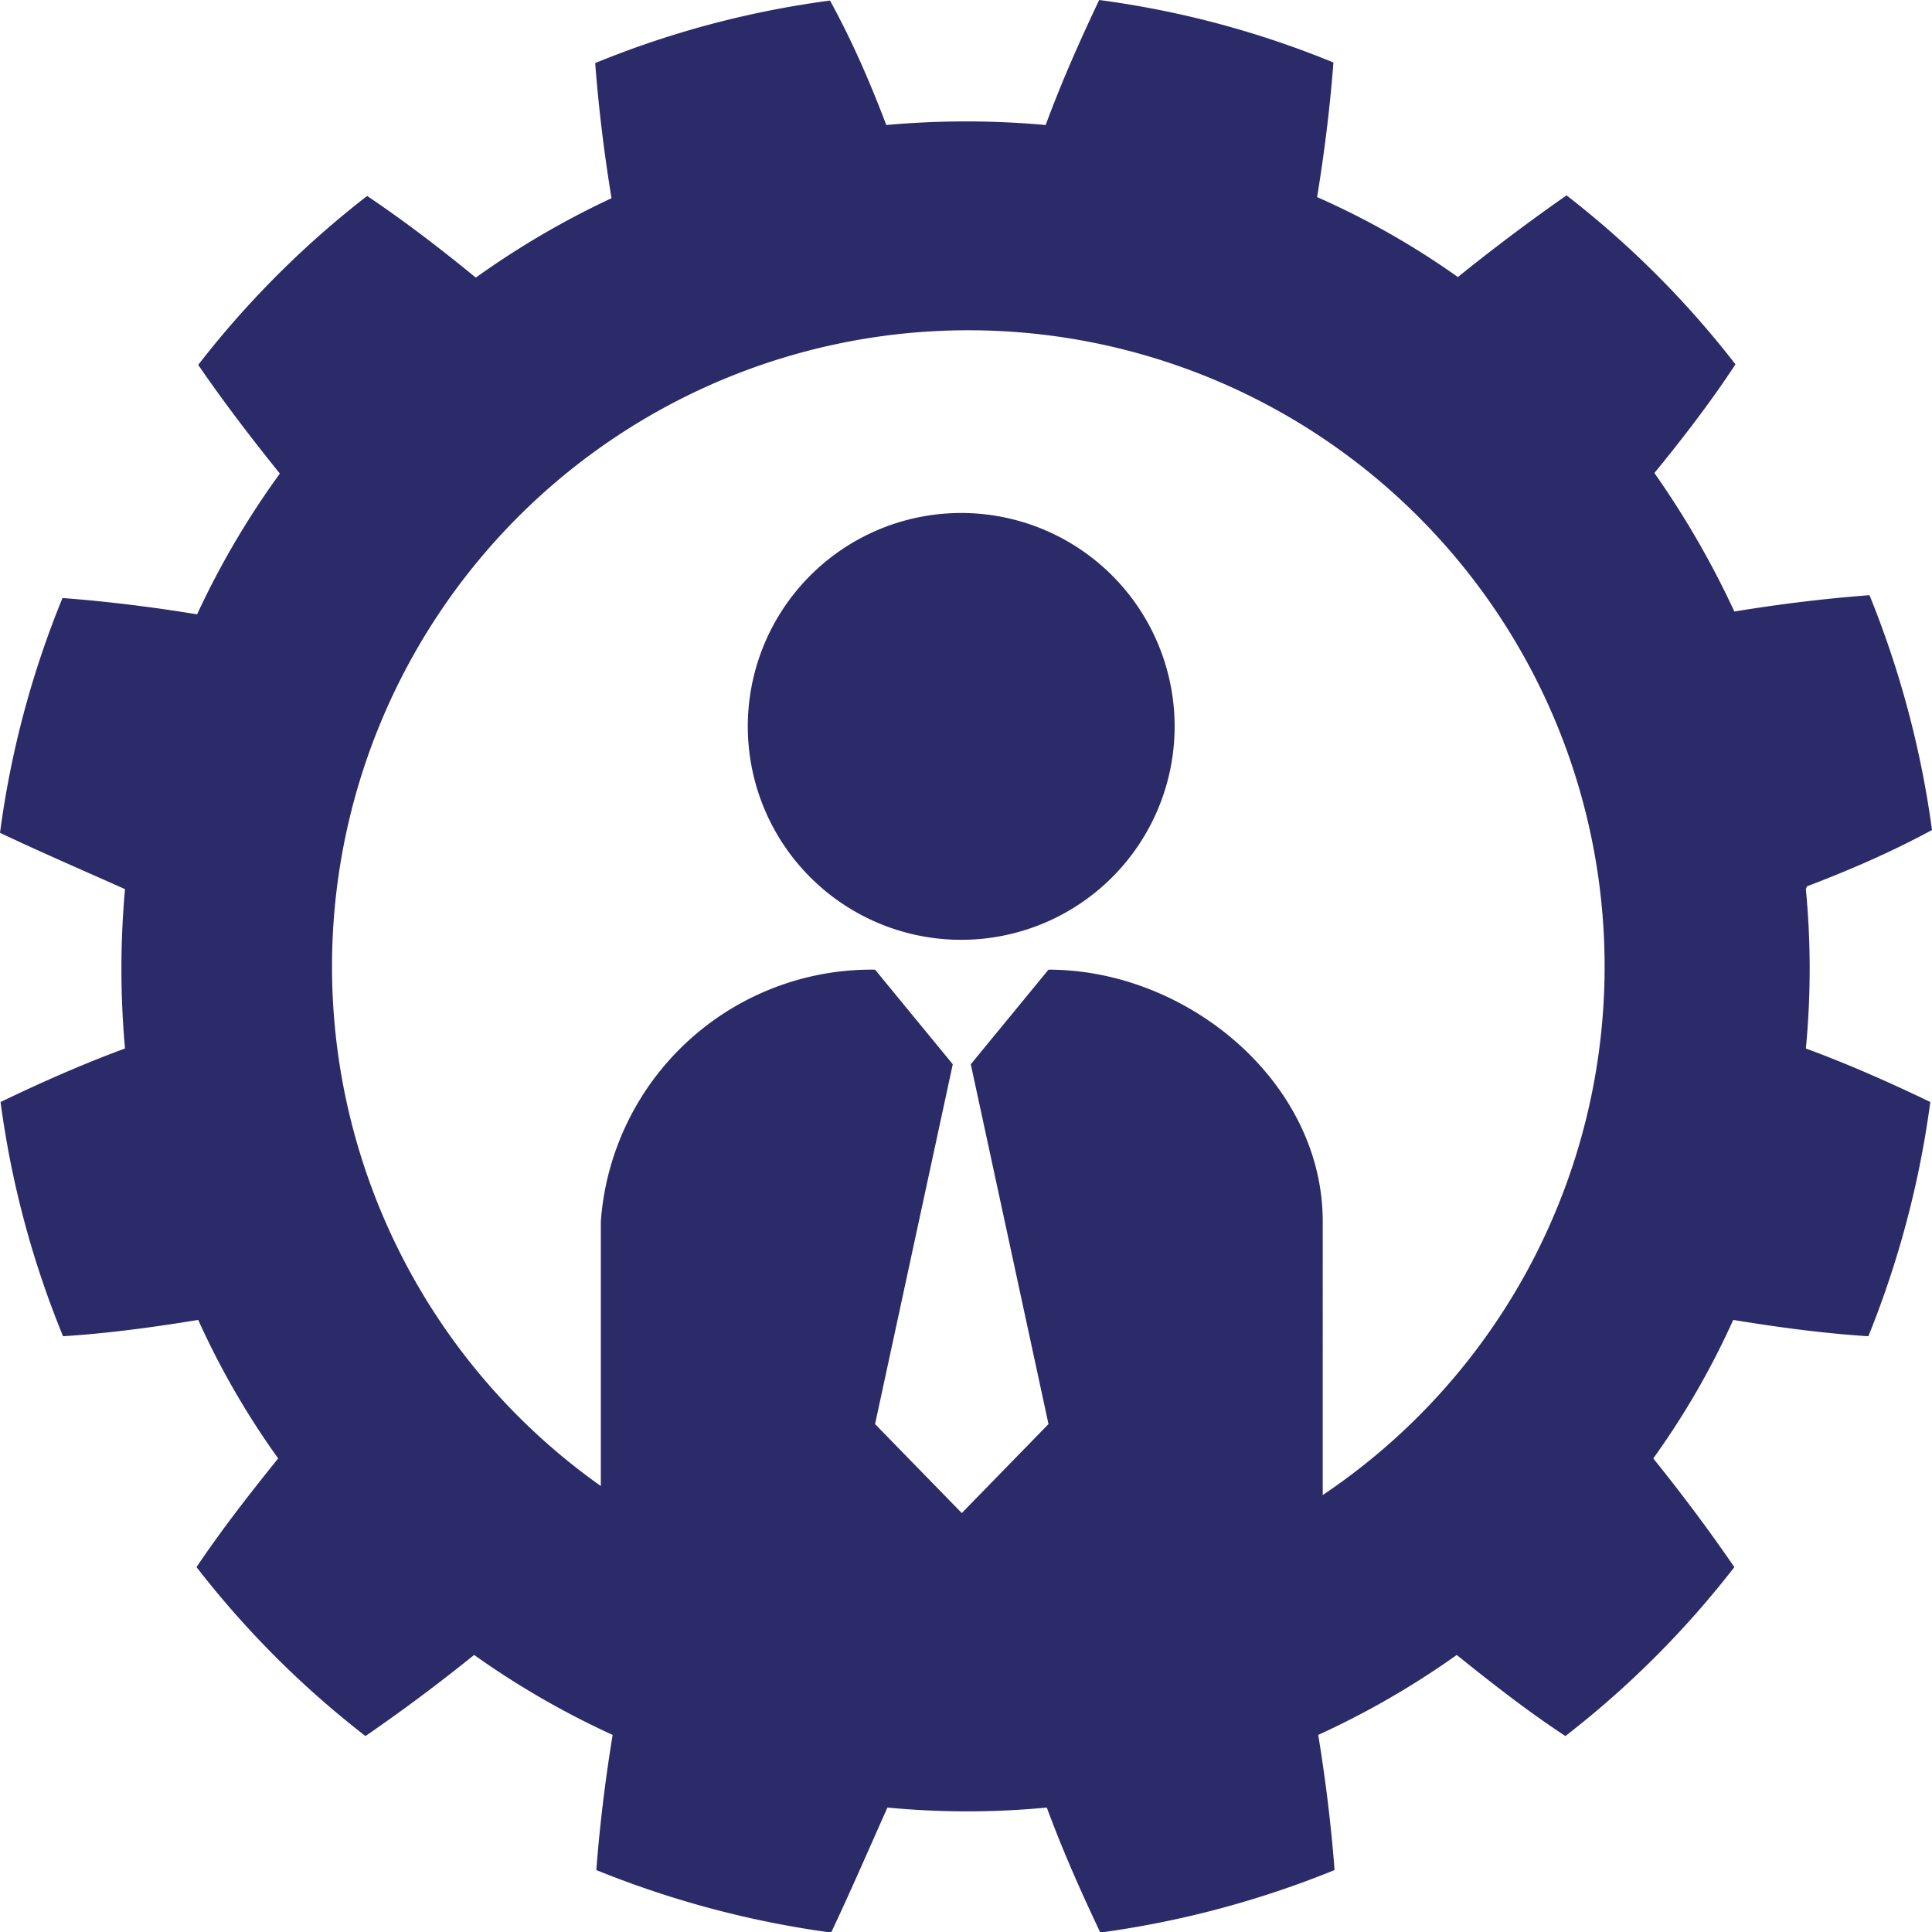 <svg xmlns="http://www.w3.org/2000/svg" viewBox="0 0 34.31 34.31"><defs><style>.cls-1{fill:#2a2b68;}</style></defs><g id="Layer_2" data-name="Layer 2"><g id="Layer_1-2" data-name="Layer 1"><path class="cls-1" d="M32.09,15.74c.76-.29,1.48-.6,2.22-1a17.24,17.24,0,0,0-1.11-4.17c-.8.06-1.61.16-2.4.29a15.86,15.86,0,0,0-1.42-2.46c.5-.61,1-1.26,1.44-1.93a16.82,16.82,0,0,0-3-3c-.66.46-1.31.95-1.93,1.45A14.24,14.24,0,0,0,23.39,3.5c.13-.79.23-1.6.29-2.39A16.72,16.72,0,0,0,19.52,0c-.35.74-.67,1.46-.95,2.22a15.75,15.75,0,0,0-2.83,0c-.29-.76-.6-1.48-1-2.21a16.8,16.8,0,0,0-4.17,1.11c.06.79.16,1.61.29,2.4A15.09,15.09,0,0,0,8.45,4.93c-.61-.5-1.26-1-1.93-1.45a16.82,16.82,0,0,0-3,3c.46.67.95,1.31,1.45,1.93A15,15,0,0,0,3.5,10.91c-.79-.13-1.6-.23-2.39-.29A16.8,16.8,0,0,0,0,14.79c.74.35,1.46.66,2.22,1a15.74,15.74,0,0,0,0,2.83c-.76.28-1.48.6-2.21.95a16.72,16.72,0,0,0,1.11,4.16c.79-.05,1.61-.16,2.4-.29a14.3,14.3,0,0,0,1.42,2.46c-.5.62-1,1.26-1.45,1.93a16.82,16.82,0,0,0,3,3c.67-.46,1.31-.94,1.93-1.44a15,15,0,0,0,2.46,1.42c-.13.79-.23,1.61-.29,2.4a17.24,17.24,0,0,0,4.17,1.11c.35-.74.66-1.46,1-2.22a14.86,14.86,0,0,0,2.83,0c.28.76.6,1.48.95,2.22a17.17,17.17,0,0,0,4.16-1.11c-.06-.79-.16-1.61-.29-2.4a15,15,0,0,0,2.46-1.42c.62.5,1.26,1,1.93,1.44a16.82,16.82,0,0,0,3-3c-.46-.67-.94-1.31-1.44-1.93a14.2,14.2,0,0,0,1.42-2.46c.79.13,1.61.24,2.4.29a17.15,17.15,0,0,0,1.1-4.16c-.73-.35-1.45-.67-2.21-.95a14.86,14.86,0,0,0,0-2.83Zm-8.6,10.81V21.69c0-2.47-2.4-4.47-4.87-4.47L17.24,18.9l1.38,6.39-1.54,1.58-1.54-1.58,1.38-6.39-1.38-1.68a4.82,4.82,0,0,0-4.87,4.47v4.7a11.3,11.3,0,1,1,12.82.16ZM20.86,12.89a3.79,3.79,0,1,1-3.78-3.78,3.79,3.79,0,0,1,3.78,3.78Z"/></g></g></svg>